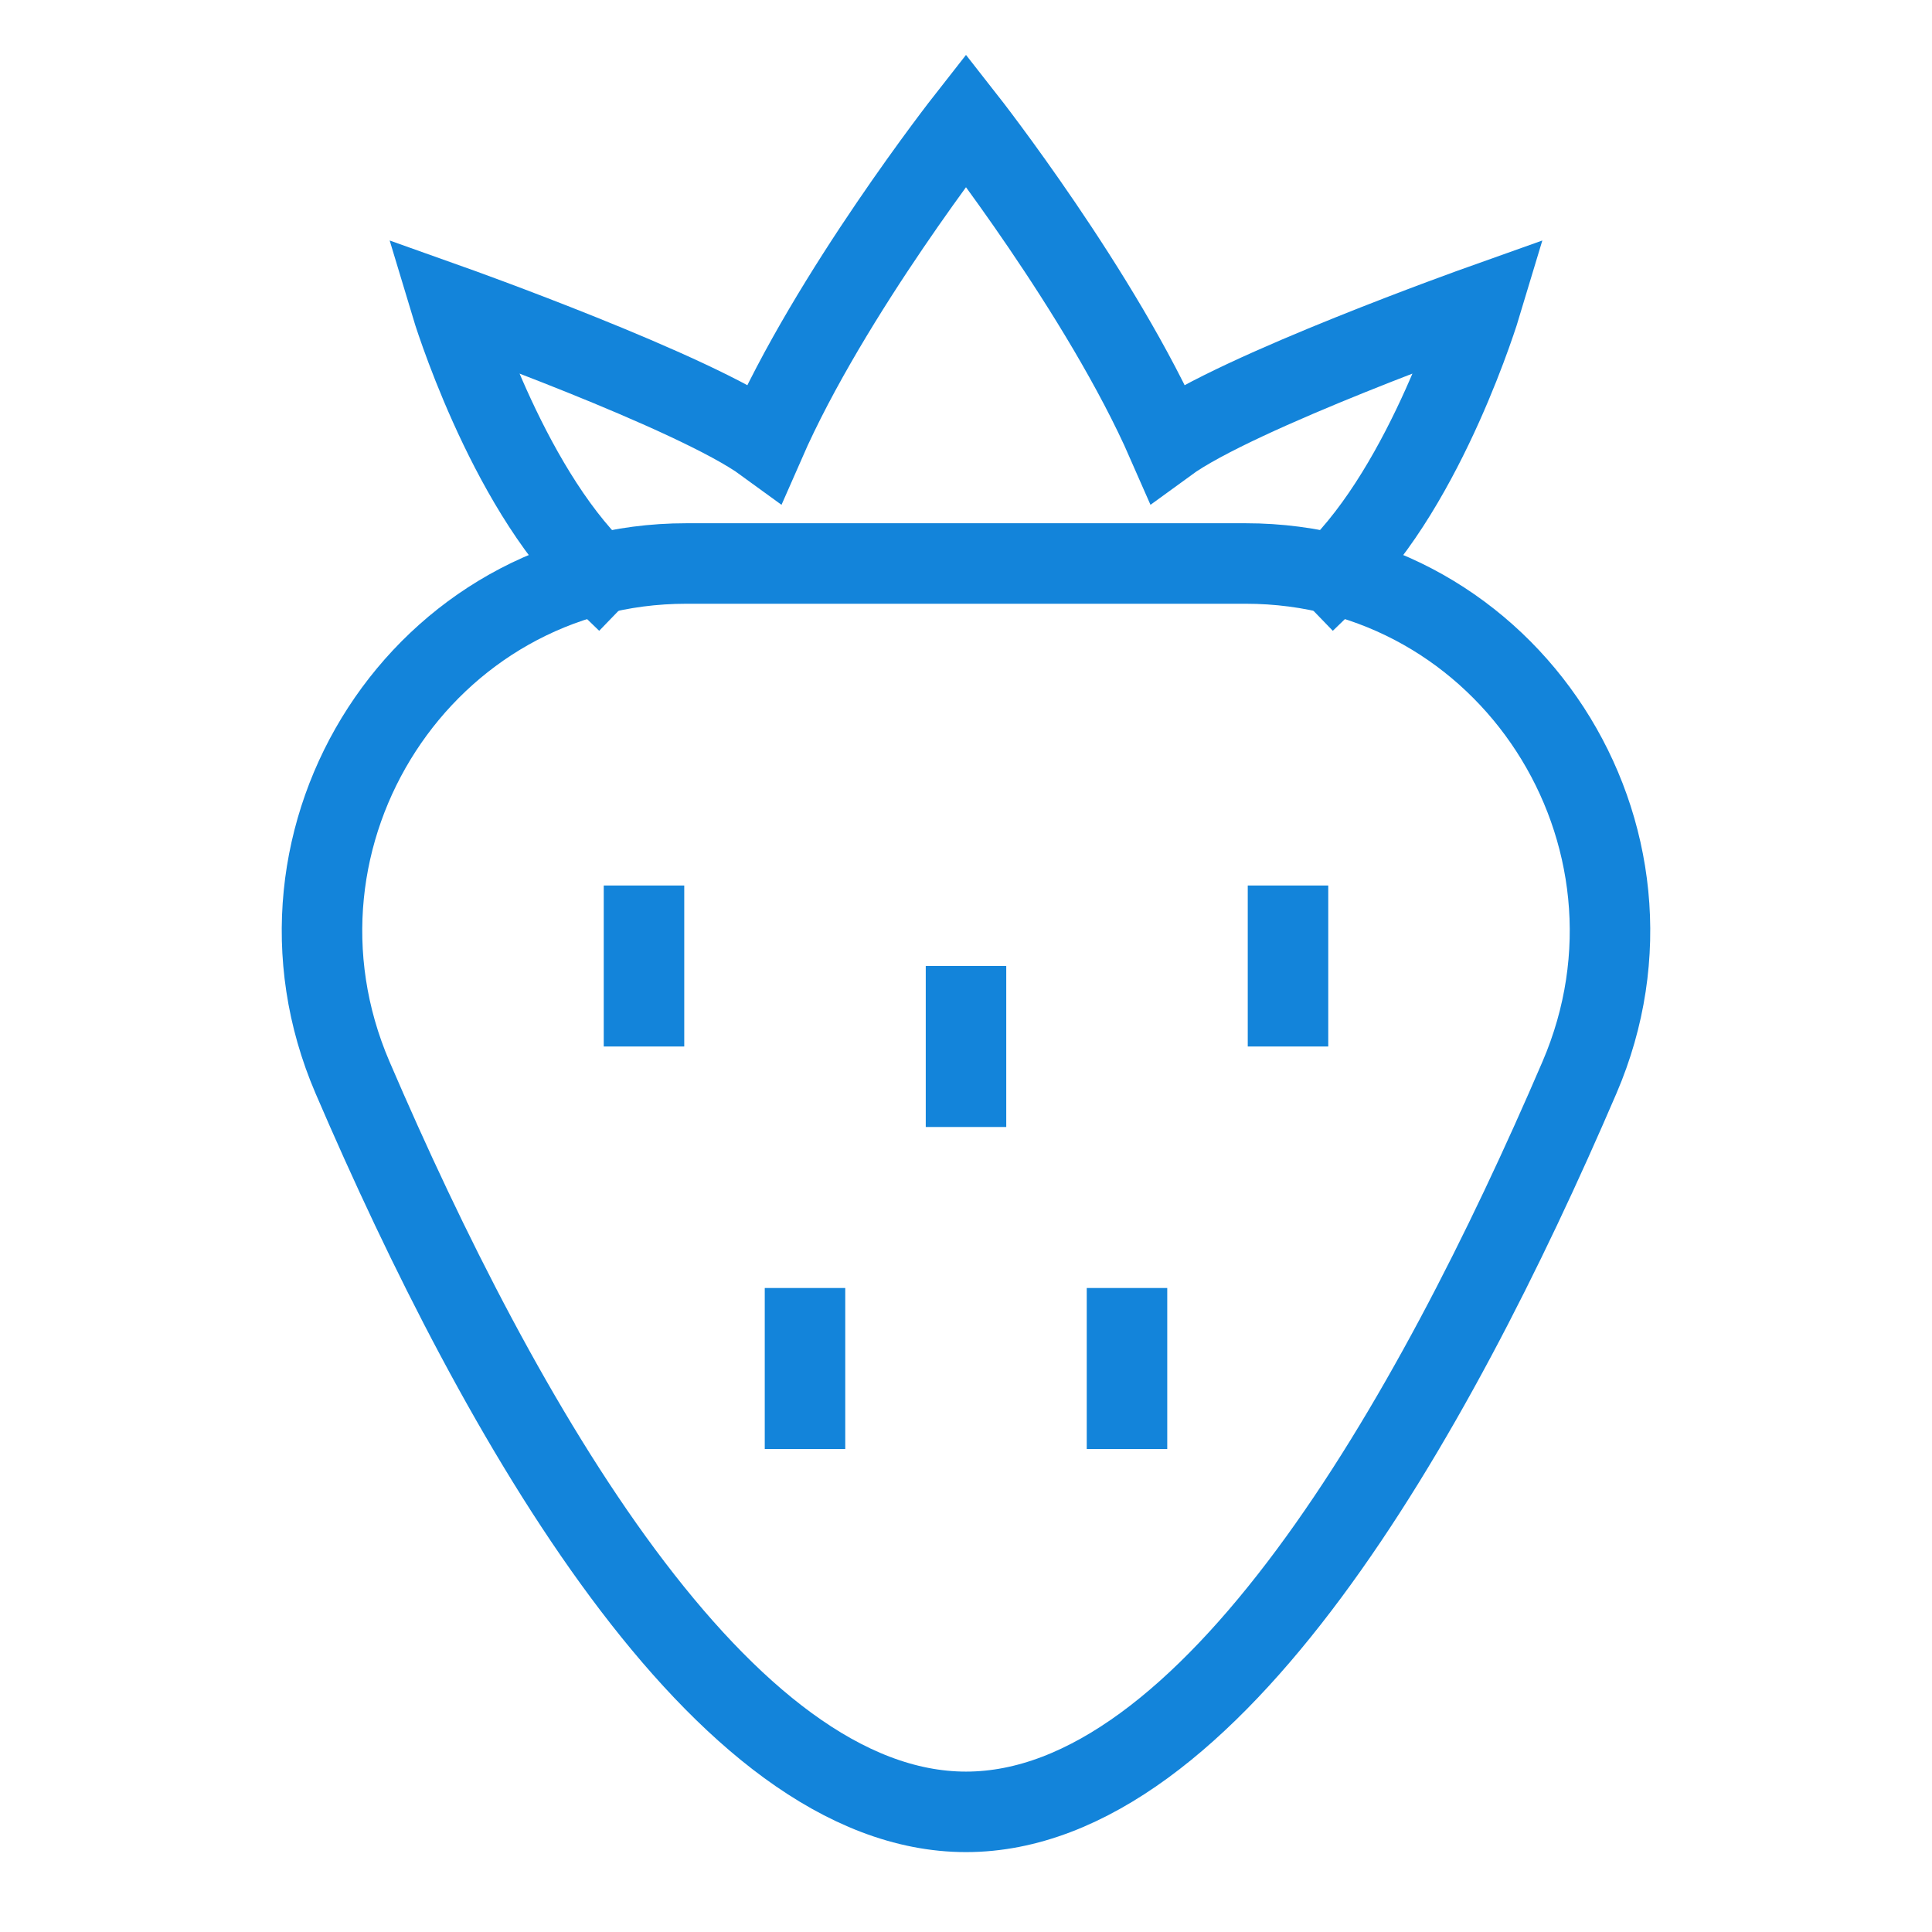 <svg xmlns="http://www.w3.org/2000/svg" viewBox="0 0 48 48" width="48" height="48"><title>strawberry 4</title><g class="nc-icon-wrapper" stroke-linecap="square" stroke-linejoin="miter" stroke-width="2" fill="#1384da" stroke="#1384da"><line data-color="color-2" fill="none" stroke-miterlimit="10" x1="16" y1="23" x2="16" y2="25"/> <line data-color="color-2" fill="none" stroke-miterlimit="10" x1="20" y1="33" x2="20" y2="35"/> <line data-color="color-2" fill="none" stroke-miterlimit="10" x1="24" y1="25" x2="24" y2="27"/> <line data-color="color-2" fill="none" stroke-miterlimit="10" x1="32" y1="23" x2="32" y2="25"/> <line data-color="color-2" fill="none" stroke-miterlimit="10" x1="28" y1="33" x2="28" y2="35"/> <path fill="none" stroke="#1384da" stroke-miterlimit="10" d="M24,45.015 c-6.068,0-11.57-9.697-15.242-18.246C6.167,20.736,10.533,14,17.051,14h13.898c6.518,0,10.884,6.736,8.293,12.769 C35.57,35.319,30.068,45.015,24,45.015z"/> <path data-cap="butt" fill="none" stroke="#1384da" stroke-miterlimit="10" d="M14.863,14.258 c-2.322-2.246-3.655-6.678-3.655-6.678S17.271,9.738,19,11c1.626-3.714,5-8.015,5-8.015S27.374,7.286,29,11 c1.729-1.262,7.792-3.42,7.792-3.42s-1.333,4.432-3.655,6.678" stroke-linecap="butt"/></g></svg>
